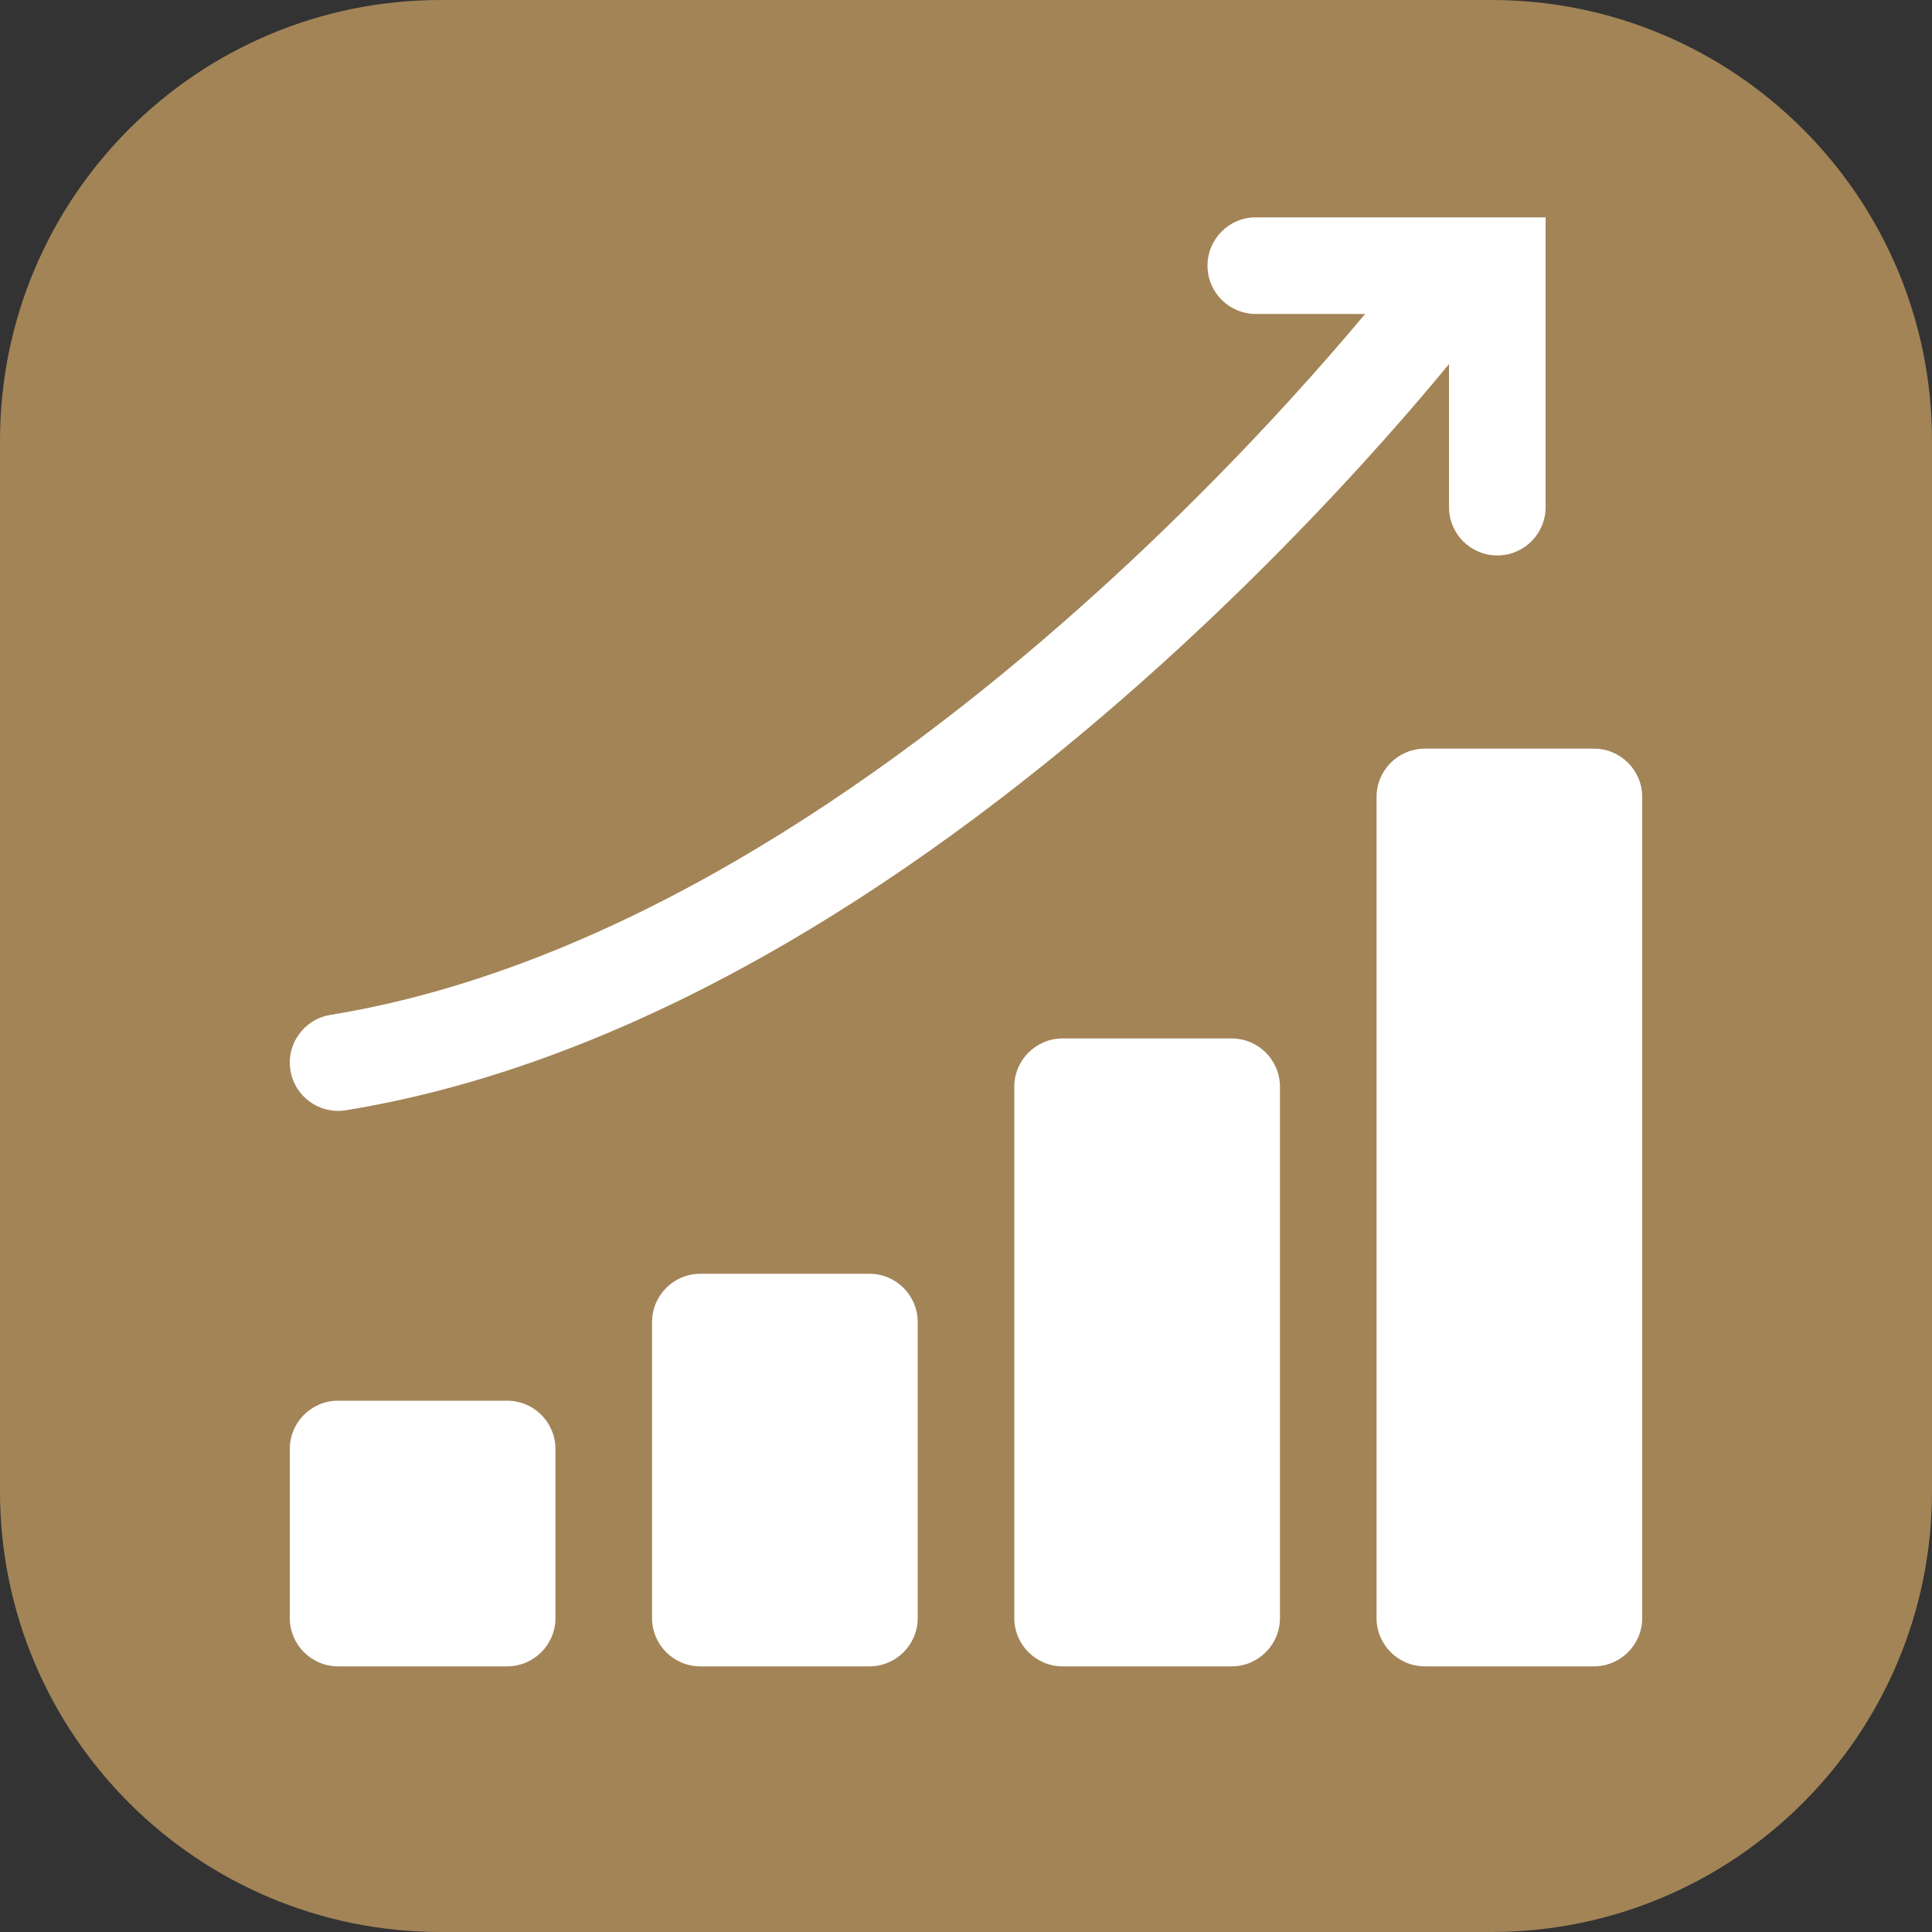<?xml version="1.0" encoding="UTF-8"?> <svg xmlns="http://www.w3.org/2000/svg" width="1043" height="1043" viewBox="0 0 1043 1043" fill="none"><rect x="0" y="0" width="1043" height="1043" fill="#333333" stroke="none"/><path d="M805.066 0H237.934C106.527 0 0 106.527 0 237.934V805.066C0 936.473 106.527 1043 237.934 1043H805.066C936.473 1043 1043 936.473 1043 805.066V237.934C1043 106.527 936.473 0 805.066 0Z" fill="#A38457"></path><path fill-rule="evenodd" clip-rule="evenodd" d="M743.139 430.238C743.139 415.837 754.812 404.163 769.214 404.163H860.476C874.877 404.163 886.551 415.837 886.551 430.238V873.513C886.551 887.914 874.877 899.588 860.476 899.588H769.214C754.812 899.588 743.139 887.914 743.139 873.513V430.238ZM573.651 560.613C559.25 560.613 547.576 572.287 547.576 586.688V873.513C547.576 887.914 559.25 899.588 573.651 899.588H664.914C679.315 899.588 690.989 887.914 690.989 873.513V586.688C690.989 572.287 679.315 560.613 664.914 560.613H573.651ZM378.089 687.652C363.687 687.652 352.014 699.327 352.014 713.727V873.513C352.014 887.913 363.687 899.588 378.089 899.588H469.351C483.752 899.588 495.426 887.913 495.426 873.513V713.727C495.426 699.327 483.752 687.652 469.351 687.652H378.089ZM182.526 756.175C168.125 756.175 156.451 767.849 156.451 782.25V873.513C156.451 887.914 168.125 899.588 182.526 899.588H273.789C288.19 899.588 299.864 887.914 299.864 873.513V782.25C299.864 767.849 288.19 756.175 273.789 756.175H182.526Z" fill="white"></path><path fill-rule="evenodd" clip-rule="evenodd" d="M651.877 143.413C651.877 129.012 663.55 117.338 677.952 117.338H782.252H834.402V169.488V273.788C834.402 288.189 822.727 299.863 808.327 299.863C793.925 299.863 782.252 288.189 782.252 273.788V196.54C773.987 206.596 762.254 220.505 747.435 237.146C716.27 272.141 671.34 319.351 616.217 368.259C506.679 465.441 353.815 572.105 186.727 599.385C172.515 601.704 159.113 592.064 156.792 577.852C154.471 563.639 164.113 550.236 178.325 547.915C330.656 523.045 474.395 424.368 581.606 329.248C634.856 282.004 678.338 236.322 708.489 202.463C720 189.537 729.553 178.353 736.945 169.488H677.952C663.55 169.488 651.877 157.814 651.877 143.413Z" fill="white"></path></svg> 